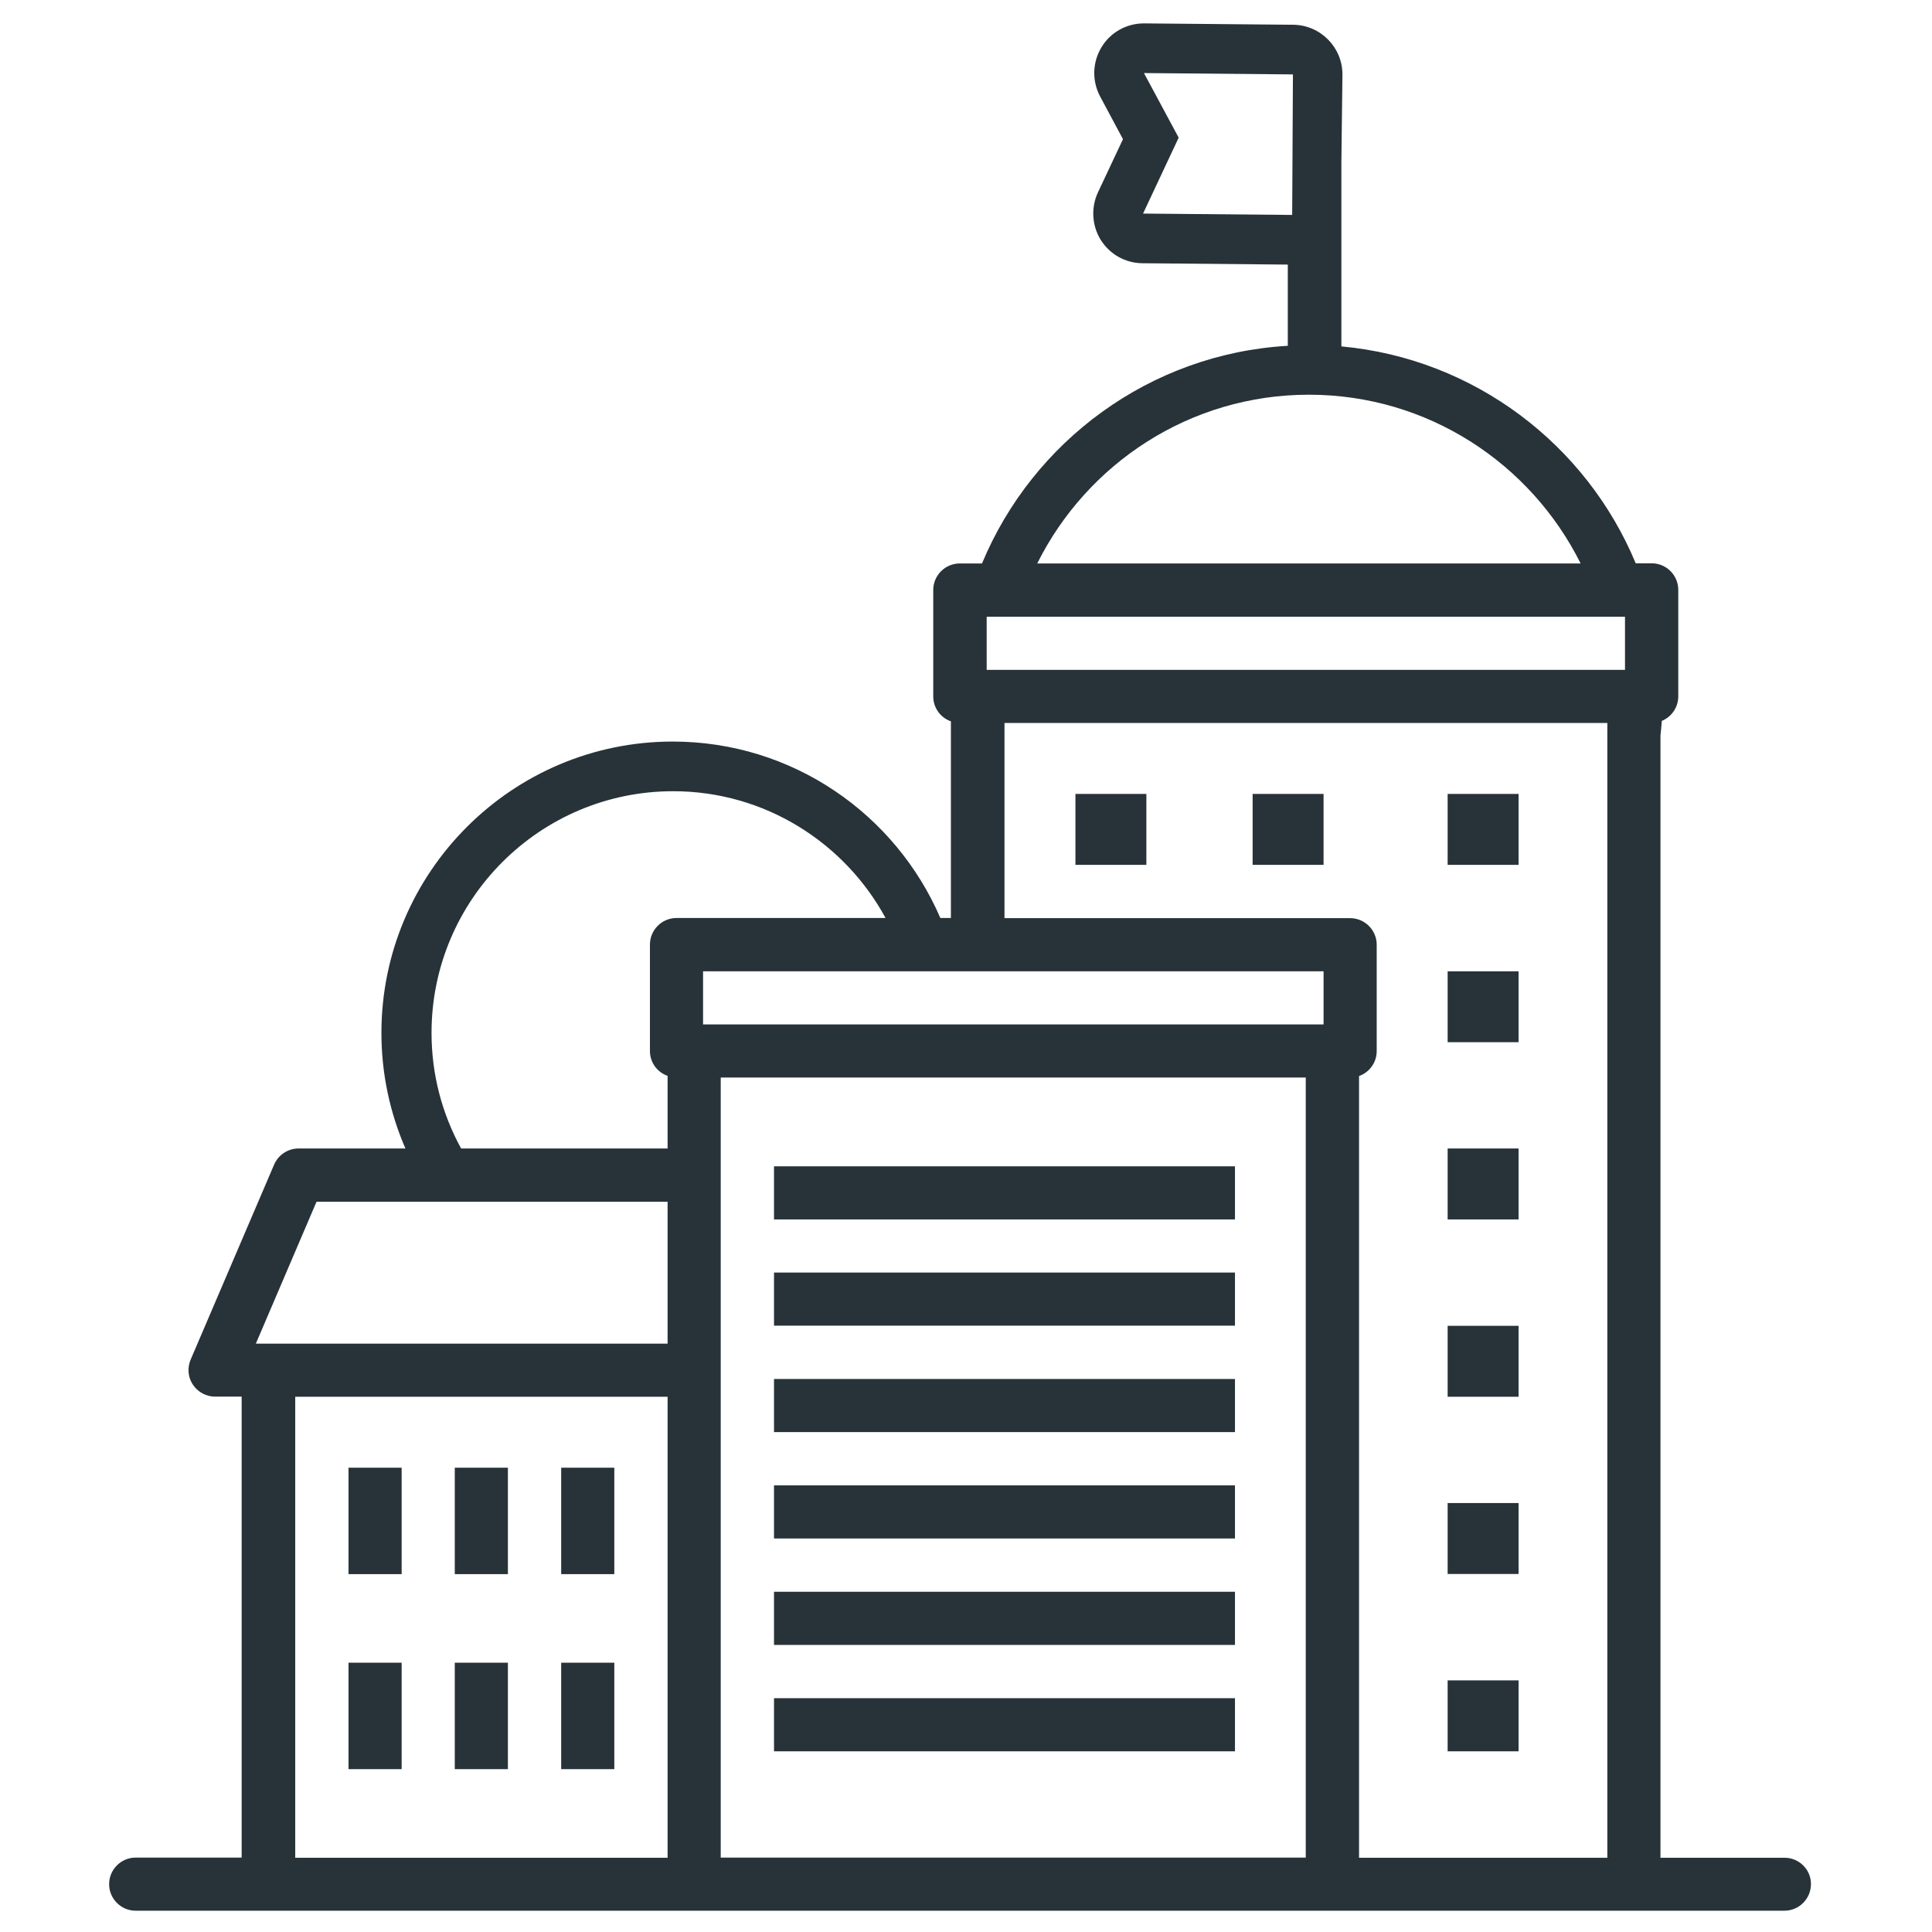 <?xml version="1.0" encoding="utf-8"?>
<!-- Generator: Adobe Illustrator 19.0.1, SVG Export Plug-In . SVG Version: 6.00 Build 0)  -->
<!DOCTYPE svg PUBLIC "-//W3C//DTD SVG 1.1//EN" "http://www.w3.org/Graphics/SVG/1.1/DTD/svg11.dtd">
<svg version="1.1" id="Layer_1" xmlns="http://www.w3.org/2000/svg" xmlns:xlink="http://www.w3.org/1999/xlink" x="0px" y="0px"
	 viewBox="0 0 1280 1280" enable-background="new 0 0 1280 1280" xml:space="preserve">
<path fill="#273339" d="M1182.3,1230.8h-82.2V487.4c0.3-3.2,0.7-6.5,0.9-9.8c6.4-2.6,10.9-8.9,10.9-16.3v-70.5
	c0-9.7-7.9-17.6-17.6-17.6h-10.6c-32.6-78.5-106.8-135.6-195-143.7V107.4l0.7-57.9c0.1-18.1-14.5-32.9-32.6-33.1l-98.7-0.9
	c-0.1,0-0.2,0-0.3,0c-11.5,0-22.2,6-28.1,15.9c-6,10-6.3,22.3-0.8,32.6L744,92.2l-16.6,35.3c-4.7,10.1-4,22,1.9,31.5
	c6,9.5,16.3,15.3,27.5,15.4c0,0,78.6,0.7,96.4,0.9v53.8c-91.5,5.3-169,63.4-202.6,144.2h-14.7c-9.7,0-17.6,7.9-17.6,17.6v70.5
	c0,7.7,4.9,14.1,11.7,16.5v130.3h-7c-29.6-68.7-97.8-116.9-177.3-116.9c-106.4,0-193,86.6-193,193c0,27.2,5.7,53.1,15.9,76.6h-70.8
	c-7,0-13.4,4.2-16.2,10.7l-55.3,129.2c-2.3,5.4-1.8,11.7,1.5,16.6c3.3,4.9,8.8,7.9,14.7,7.9h17.6v305.4H89.9
	c-9.7,0-17.6,7.9-17.6,17.6c0,9.7,7.9,17.6,17.6,17.6H178h281.9h187.9h234.9h199.7h99.8c9.7,0,17.6-7.9,17.6-17.6
	C1199.9,1238.7,1192,1230.8,1182.3,1230.8z M653.7,443.8v-35.2h422.9v35.2H653.7z M757.3,141.5l23.6-50.3l-23-42.8l98.7,0.9
	l-0.5,93.1c1.8,0,2,0,0,0v0C843.8,142.3,757.3,141.5,757.3,141.5z M867.2,261.5c78.8,0,147,45.6,180,111.8H687.2
	C720.2,307.1,788.4,261.5,867.2,261.5z M876.9,678.7H465.8v-35.2h411.1V678.7z M285.9,684.3c0-88.3,71.8-160.1,160.1-160.1
	c60.7,0,113.6,34.1,140.7,84H448.2c-9.7,0-17.6,7.9-17.6,17.6v70.5c0,7.7,4.9,14.1,11.7,16.5v48.1H305.5
	C293,738.1,285.9,712.1,285.9,684.3z M209.7,796.2h232.6v94H169.5L209.7,796.2z M195.6,925.4h246.7v305.4H195.6V925.4z M477.5,901.9
	V713.9h387.6v516.8H477.5V901.9z M900.4,1230.8V712.9c6.8-2.4,11.7-8.9,11.7-16.5v-70.5c0-9.7-7.9-17.6-17.6-17.6H665.5V479h399.4
	v751.8H900.4z M829.9,526h47v47h-47V526z M712.5,526h47v47h-47V526z M512.8,1125.1h305.4v35.2H512.8V1125.1z M512.8,1054.6h305.4
	v35.2H512.8V1054.6z M512.8,984.1h305.4v35.2H512.8V984.1z M512.8,913.6h305.4v35.2H512.8V913.6z M512.8,843.1h305.4v35.2H512.8
	V843.1z M512.8,772.7h305.4v35.2H512.8V772.7z M371.8,972.4h35.2v70.5h-35.2V972.4z M301.3,972.4h35.2v70.5h-35.2V972.4z
	 M230.9,972.4h35.2v70.5h-35.2V972.4z M371.8,1101.6h35.2v70.5h-35.2V1101.6z M301.3,1101.6h35.2v70.5h-35.2V1101.6z M230.9,1101.6
	h35.2v70.5h-35.2V1101.6z M959.1,1113.3h47v47h-47V1113.3z M959.1,995.8h47v47h-47V995.8z M959.1,878.4h47v47h-47V878.4z
	 M959.1,760.9h47v47h-47V760.9z M959.1,643.5h47v47h-47V643.5z M959.1,526h47v47h-47V526z"/>
</svg>

